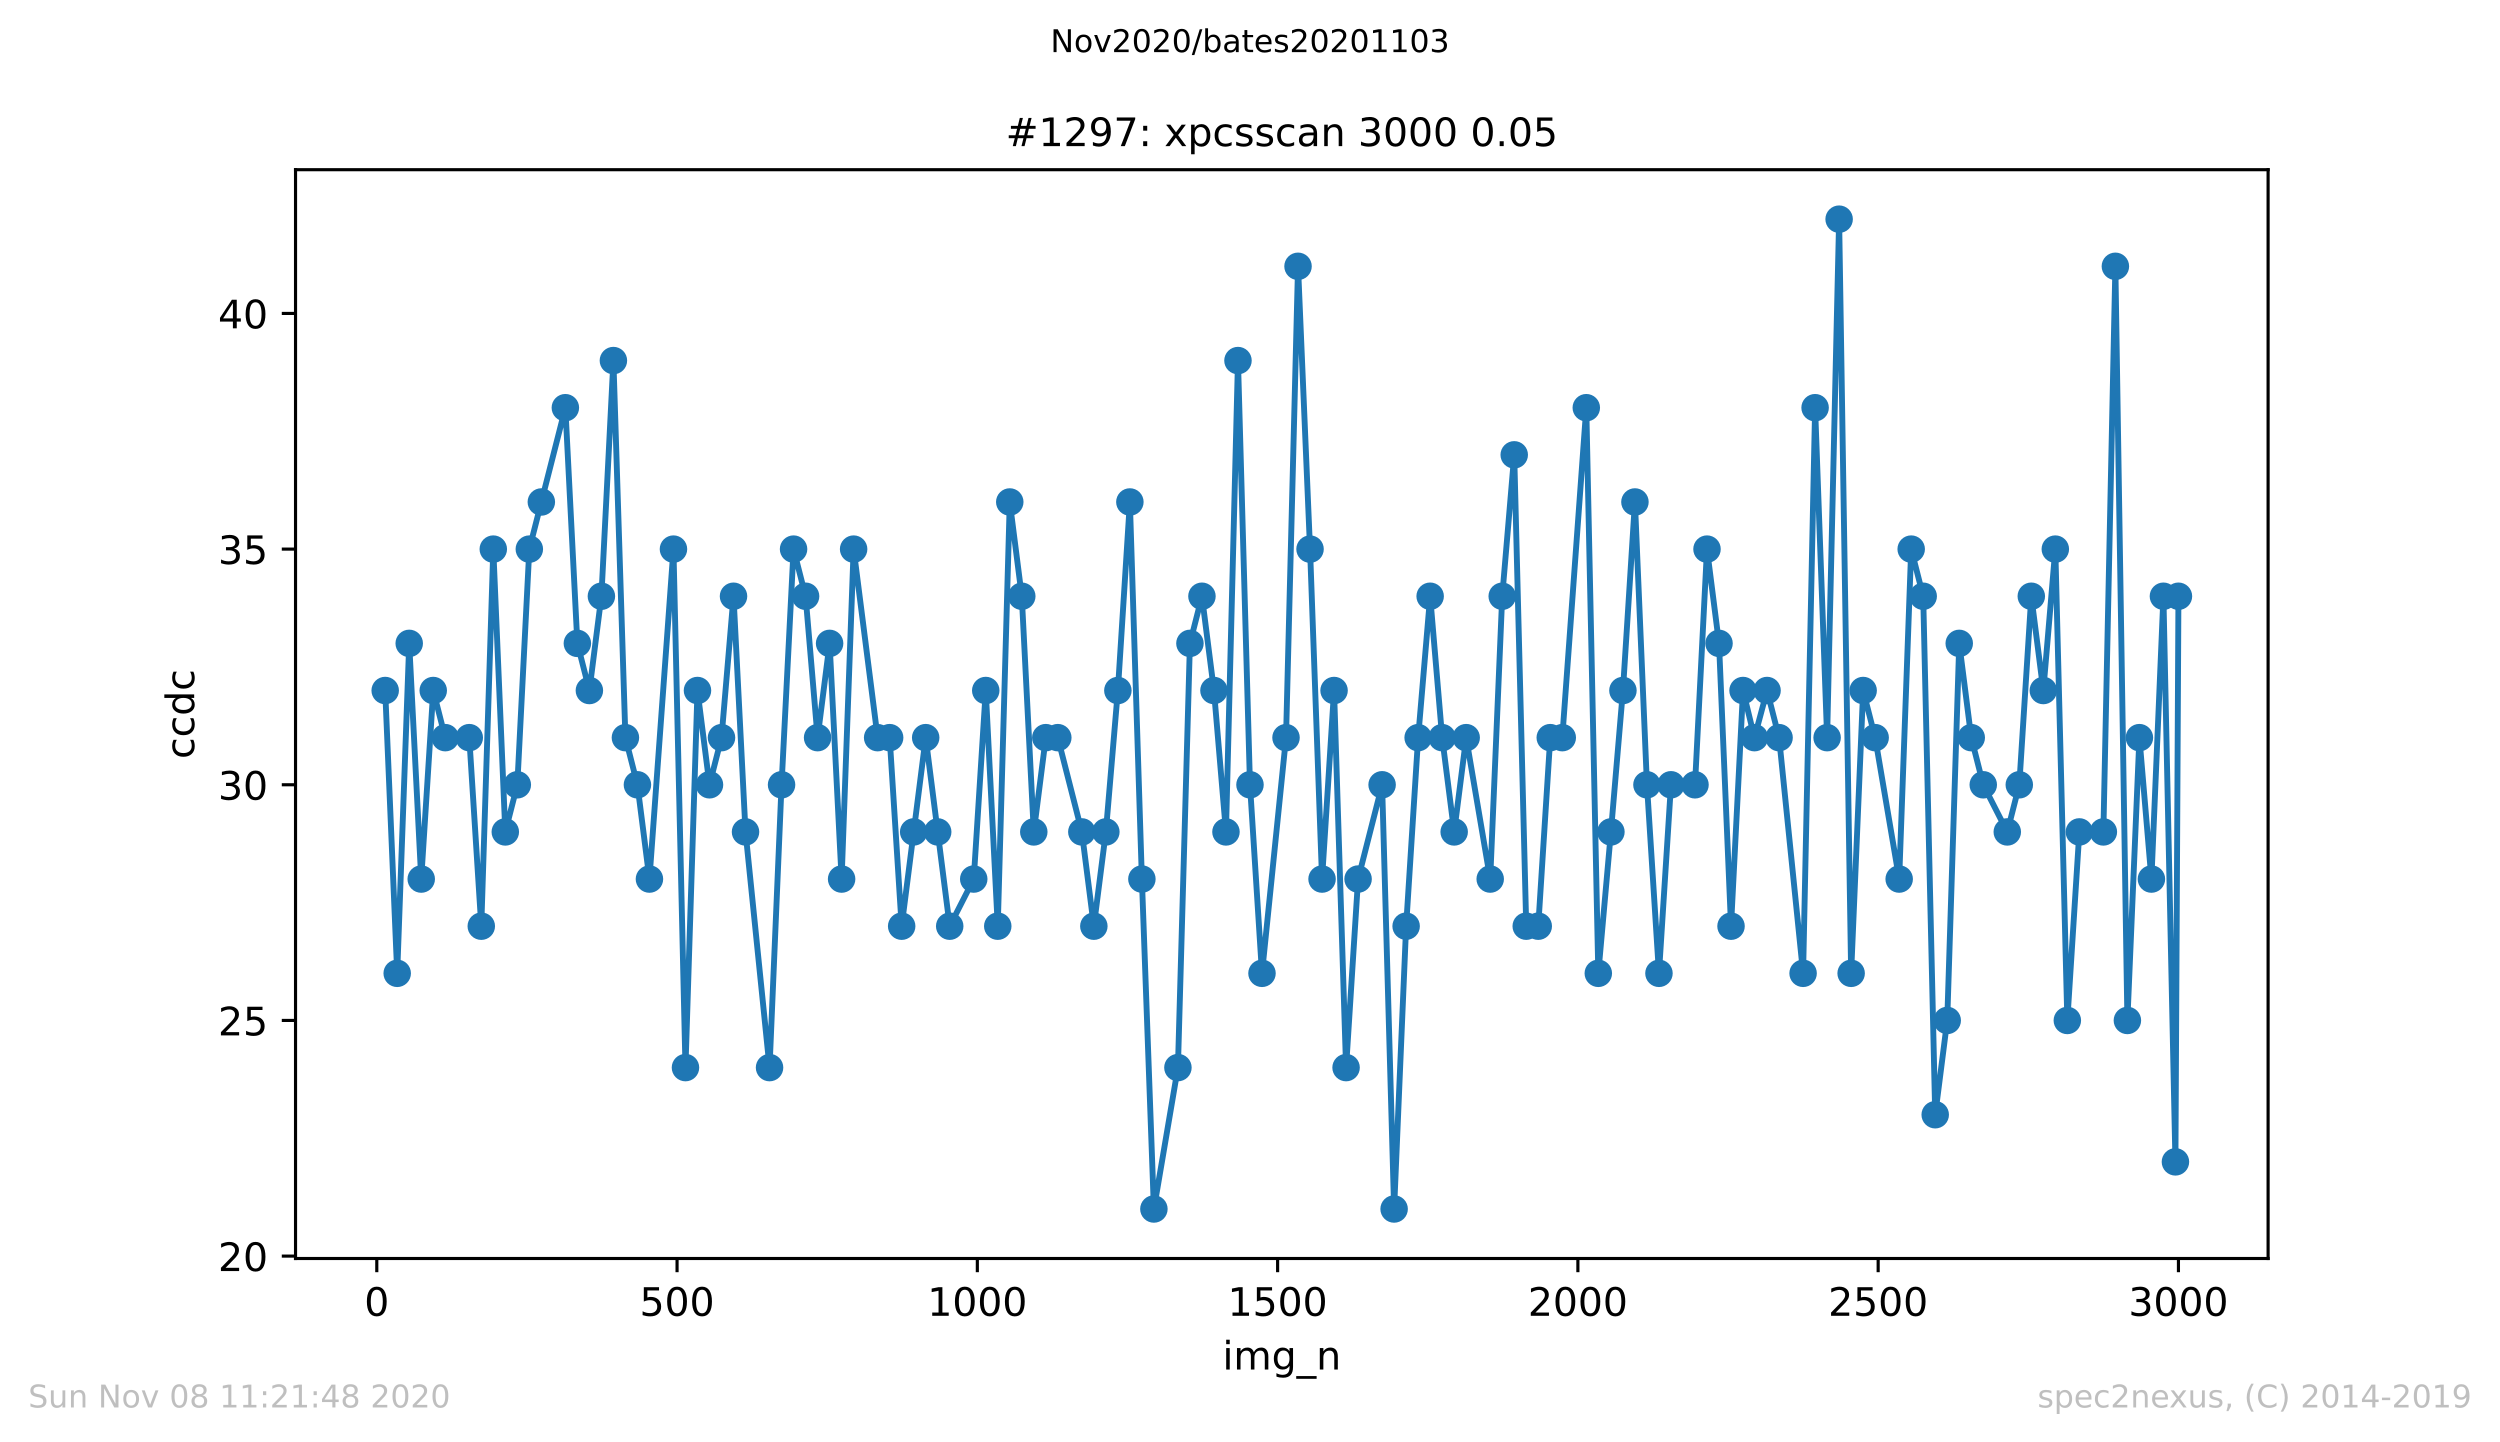 <?xml version="1.0" encoding="utf-8" standalone="no"?>
<!DOCTYPE svg PUBLIC "-//W3C//DTD SVG 1.1//EN"
  "http://www.w3.org/Graphics/SVG/1.1/DTD/svg11.dtd">
<!-- Created with matplotlib (https://matplotlib.org/) -->
<svg height="367.2pt" version="1.1" viewBox="0 0 636.48 367.2" width="636.48pt" xmlns="http://www.w3.org/2000/svg" xmlns:xlink="http://www.w3.org/1999/xlink">
 <defs>
  <style type="text/css">
*{stroke-linecap:butt;stroke-linejoin:round;}
  </style>
 </defs>
 <g id="figure_1">
  <g id="patch_1">
   <path d="M 0 367.2 
L 636.48 367.2 
L 636.48 0 
L 0 0 
z
" style="fill:#ffffff;"/>
  </g>
  <g id="axes_1">
   <g id="patch_2">
    <path d="M 75.24 320.4 
L 577.44 320.4 
L 577.44 43.2 
L 75.24 43.2 
z
" style="fill:#ffffff;"/>
   </g>
   <g id="matplotlib.axis_1">
    <g id="xtick_1">
     <g id="line2d_1">
      <defs>
       <path d="M 0 0 
L 0 3.5 
" id="m4cd0f18e63" style="stroke:#000000;stroke-width:0.8;"/>
      </defs>
      <g>
       <use style="stroke:#000000;stroke-width:0.8;" x="95.927" xlink:href="#m4cd0f18e63" y="320.4"/>
      </g>
     </g>
     <g id="text_1">
      <!-- 0 -->
      <defs>
       <path d="M 31.781 66.406 
Q 24.172 66.406 20.328 58.906 
Q 16.5 51.422 16.5 36.375 
Q 16.5 21.391 20.328 13.891 
Q 24.172 6.391 31.781 6.391 
Q 39.453 6.391 43.281 13.891 
Q 47.125 21.391 47.125 36.375 
Q 47.125 51.422 43.281 58.906 
Q 39.453 66.406 31.781 66.406 
z
M 31.781 74.219 
Q 44.047 74.219 50.516 64.516 
Q 56.984 54.828 56.984 36.375 
Q 56.984 17.969 50.516 8.266 
Q 44.047 -1.422 31.781 -1.422 
Q 19.531 -1.422 13.062 8.266 
Q 6.594 17.969 6.594 36.375 
Q 6.594 54.828 13.062 64.516 
Q 19.531 74.219 31.781 74.219 
z
" id="DejaVuSans-48"/>
      </defs>
      <g transform="translate(92.745 334.998)scale(0.1 -0.1)">
       <use xlink:href="#DejaVuSans-48"/>
      </g>
     </g>
    </g>
    <g id="xtick_2">
     <g id="line2d_2">
      <g>
       <use style="stroke:#000000;stroke-width:0.8;" x="172.374" xlink:href="#m4cd0f18e63" y="320.4"/>
      </g>
     </g>
     <g id="text_2">
      <!-- 500 -->
      <defs>
       <path d="M 10.797 72.906 
L 49.516 72.906 
L 49.516 64.594 
L 19.828 64.594 
L 19.828 46.734 
Q 21.969 47.469 24.109 47.828 
Q 26.266 48.188 28.422 48.188 
Q 40.625 48.188 47.75 41.5 
Q 54.891 34.812 54.891 23.391 
Q 54.891 11.625 47.562 5.094 
Q 40.234 -1.422 26.906 -1.422 
Q 22.312 -1.422 17.547 -0.641 
Q 12.797 0.141 7.719 1.703 
L 7.719 11.625 
Q 12.109 9.234 16.797 8.062 
Q 21.484 6.891 26.703 6.891 
Q 35.156 6.891 40.078 11.328 
Q 45.016 15.766 45.016 23.391 
Q 45.016 31 40.078 35.438 
Q 35.156 39.891 26.703 39.891 
Q 22.75 39.891 18.812 39.016 
Q 14.891 38.141 10.797 36.281 
z
" id="DejaVuSans-53"/>
      </defs>
      <g transform="translate(162.831 334.998)scale(0.1 -0.1)">
       <use xlink:href="#DejaVuSans-53"/>
       <use x="63.623" xlink:href="#DejaVuSans-48"/>
       <use x="127.246" xlink:href="#DejaVuSans-48"/>
      </g>
     </g>
    </g>
    <g id="xtick_3">
     <g id="line2d_3">
      <g>
       <use style="stroke:#000000;stroke-width:0.8;" x="248.822" xlink:href="#m4cd0f18e63" y="320.4"/>
      </g>
     </g>
     <g id="text_3">
      <!-- 1000 -->
      <defs>
       <path d="M 12.406 8.297 
L 28.516 8.297 
L 28.516 63.922 
L 10.984 60.406 
L 10.984 69.391 
L 28.422 72.906 
L 38.281 72.906 
L 38.281 8.297 
L 54.391 8.297 
L 54.391 0 
L 12.406 0 
z
" id="DejaVuSans-49"/>
      </defs>
      <g transform="translate(236.097 334.998)scale(0.1 -0.1)">
       <use xlink:href="#DejaVuSans-49"/>
       <use x="63.623" xlink:href="#DejaVuSans-48"/>
       <use x="127.246" xlink:href="#DejaVuSans-48"/>
       <use x="190.869" xlink:href="#DejaVuSans-48"/>
      </g>
     </g>
    </g>
    <g id="xtick_4">
     <g id="line2d_4">
      <g>
       <use style="stroke:#000000;stroke-width:0.8;" x="325.27" xlink:href="#m4cd0f18e63" y="320.4"/>
      </g>
     </g>
     <g id="text_4">
      <!-- 1500 -->
      <g transform="translate(312.545 334.998)scale(0.1 -0.1)">
       <use xlink:href="#DejaVuSans-49"/>
       <use x="63.623" xlink:href="#DejaVuSans-53"/>
       <use x="127.246" xlink:href="#DejaVuSans-48"/>
       <use x="190.869" xlink:href="#DejaVuSans-48"/>
      </g>
     </g>
    </g>
    <g id="xtick_5">
     <g id="line2d_5">
      <g>
       <use style="stroke:#000000;stroke-width:0.8;" x="401.717" xlink:href="#m4cd0f18e63" y="320.4"/>
      </g>
     </g>
     <g id="text_5">
      <!-- 2000 -->
      <defs>
       <path d="M 19.188 8.297 
L 53.609 8.297 
L 53.609 0 
L 7.328 0 
L 7.328 8.297 
Q 12.938 14.109 22.625 23.891 
Q 32.328 33.688 34.812 36.531 
Q 39.547 41.844 41.422 45.531 
Q 43.312 49.219 43.312 52.781 
Q 43.312 58.594 39.234 62.25 
Q 35.156 65.922 28.609 65.922 
Q 23.969 65.922 18.812 64.312 
Q 13.672 62.703 7.812 59.422 
L 7.812 69.391 
Q 13.766 71.781 18.938 73 
Q 24.125 74.219 28.422 74.219 
Q 39.75 74.219 46.484 68.547 
Q 53.219 62.891 53.219 53.422 
Q 53.219 48.922 51.531 44.891 
Q 49.859 40.875 45.406 35.406 
Q 44.188 33.984 37.641 27.219 
Q 31.109 20.453 19.188 8.297 
z
" id="DejaVuSans-50"/>
      </defs>
      <g transform="translate(388.992 334.998)scale(0.1 -0.1)">
       <use xlink:href="#DejaVuSans-50"/>
       <use x="63.623" xlink:href="#DejaVuSans-48"/>
       <use x="127.246" xlink:href="#DejaVuSans-48"/>
       <use x="190.869" xlink:href="#DejaVuSans-48"/>
      </g>
     </g>
    </g>
    <g id="xtick_6">
     <g id="line2d_6">
      <g>
       <use style="stroke:#000000;stroke-width:0.8;" x="478.165" xlink:href="#m4cd0f18e63" y="320.4"/>
      </g>
     </g>
     <g id="text_6">
      <!-- 2500 -->
      <g transform="translate(465.44 334.998)scale(0.1 -0.1)">
       <use xlink:href="#DejaVuSans-50"/>
       <use x="63.623" xlink:href="#DejaVuSans-53"/>
       <use x="127.246" xlink:href="#DejaVuSans-48"/>
       <use x="190.869" xlink:href="#DejaVuSans-48"/>
      </g>
     </g>
    </g>
    <g id="xtick_7">
     <g id="line2d_7">
      <g>
       <use style="stroke:#000000;stroke-width:0.8;" x="554.613" xlink:href="#m4cd0f18e63" y="320.4"/>
      </g>
     </g>
     <g id="text_7">
      <!-- 3000 -->
      <defs>
       <path d="M 40.578 39.312 
Q 47.656 37.797 51.625 33 
Q 55.609 28.219 55.609 21.188 
Q 55.609 10.406 48.188 4.484 
Q 40.766 -1.422 27.094 -1.422 
Q 22.516 -1.422 17.656 -0.516 
Q 12.797 0.391 7.625 2.203 
L 7.625 11.719 
Q 11.719 9.328 16.594 8.109 
Q 21.484 6.891 26.812 6.891 
Q 36.078 6.891 40.938 10.547 
Q 45.797 14.203 45.797 21.188 
Q 45.797 27.641 41.281 31.266 
Q 36.766 34.906 28.719 34.906 
L 20.219 34.906 
L 20.219 43.016 
L 29.109 43.016 
Q 36.375 43.016 40.234 45.922 
Q 44.094 48.828 44.094 54.297 
Q 44.094 59.906 40.109 62.906 
Q 36.141 65.922 28.719 65.922 
Q 24.656 65.922 20.016 65.031 
Q 15.375 64.156 9.812 62.312 
L 9.812 71.094 
Q 15.438 72.656 20.344 73.438 
Q 25.25 74.219 29.594 74.219 
Q 40.828 74.219 47.359 69.109 
Q 53.906 64.016 53.906 55.328 
Q 53.906 49.266 50.438 45.094 
Q 46.969 40.922 40.578 39.312 
z
" id="DejaVuSans-51"/>
      </defs>
      <g transform="translate(541.888 334.998)scale(0.1 -0.1)">
       <use xlink:href="#DejaVuSans-51"/>
       <use x="63.623" xlink:href="#DejaVuSans-48"/>
       <use x="127.246" xlink:href="#DejaVuSans-48"/>
       <use x="190.869" xlink:href="#DejaVuSans-48"/>
      </g>
     </g>
    </g>
    <g id="text_8">
     <!-- img_n -->
     <defs>
      <path d="M 9.422 54.688 
L 18.406 54.688 
L 18.406 0 
L 9.422 0 
z
M 9.422 75.984 
L 18.406 75.984 
L 18.406 64.594 
L 9.422 64.594 
z
" id="DejaVuSans-105"/>
      <path d="M 52 44.188 
Q 55.375 50.25 60.062 53.125 
Q 64.75 56 71.094 56 
Q 79.641 56 84.281 50.016 
Q 88.922 44.047 88.922 33.016 
L 88.922 0 
L 79.891 0 
L 79.891 32.719 
Q 79.891 40.578 77.094 44.375 
Q 74.312 48.188 68.609 48.188 
Q 61.625 48.188 57.562 43.547 
Q 53.516 38.922 53.516 30.906 
L 53.516 0 
L 44.484 0 
L 44.484 32.719 
Q 44.484 40.625 41.703 44.406 
Q 38.922 48.188 33.109 48.188 
Q 26.219 48.188 22.156 43.531 
Q 18.109 38.875 18.109 30.906 
L 18.109 0 
L 9.078 0 
L 9.078 54.688 
L 18.109 54.688 
L 18.109 46.188 
Q 21.188 51.219 25.484 53.609 
Q 29.781 56 35.688 56 
Q 41.656 56 45.828 52.969 
Q 50 49.953 52 44.188 
z
" id="DejaVuSans-109"/>
      <path d="M 45.406 27.984 
Q 45.406 37.75 41.375 43.109 
Q 37.359 48.484 30.078 48.484 
Q 22.859 48.484 18.828 43.109 
Q 14.797 37.75 14.797 27.984 
Q 14.797 18.266 18.828 12.891 
Q 22.859 7.516 30.078 7.516 
Q 37.359 7.516 41.375 12.891 
Q 45.406 18.266 45.406 27.984 
z
M 54.391 6.781 
Q 54.391 -7.172 48.188 -13.984 
Q 42 -20.797 29.203 -20.797 
Q 24.469 -20.797 20.266 -20.094 
Q 16.062 -19.391 12.109 -17.922 
L 12.109 -9.188 
Q 16.062 -11.328 19.922 -12.344 
Q 23.781 -13.375 27.781 -13.375 
Q 36.625 -13.375 41.016 -8.766 
Q 45.406 -4.156 45.406 5.172 
L 45.406 9.625 
Q 42.625 4.781 38.281 2.391 
Q 33.938 0 27.875 0 
Q 17.828 0 11.672 7.656 
Q 5.516 15.328 5.516 27.984 
Q 5.516 40.672 11.672 48.328 
Q 17.828 56 27.875 56 
Q 33.938 56 38.281 53.609 
Q 42.625 51.219 45.406 46.391 
L 45.406 54.688 
L 54.391 54.688 
z
" id="DejaVuSans-103"/>
      <path d="M 50.984 -16.609 
L 50.984 -23.578 
L -0.984 -23.578 
L -0.984 -16.609 
z
" id="DejaVuSans-95"/>
      <path d="M 54.891 33.016 
L 54.891 0 
L 45.906 0 
L 45.906 32.719 
Q 45.906 40.484 42.875 44.328 
Q 39.844 48.188 33.797 48.188 
Q 26.516 48.188 22.312 43.547 
Q 18.109 38.922 18.109 30.906 
L 18.109 0 
L 9.078 0 
L 9.078 54.688 
L 18.109 54.688 
L 18.109 46.188 
Q 21.344 51.125 25.703 53.562 
Q 30.078 56 35.797 56 
Q 45.219 56 50.047 50.172 
Q 54.891 44.344 54.891 33.016 
z
" id="DejaVuSans-110"/>
     </defs>
     <g transform="translate(311.238 348.677)scale(0.1 -0.1)">
      <use xlink:href="#DejaVuSans-105"/>
      <use x="27.783" xlink:href="#DejaVuSans-109"/>
      <use x="125.195" xlink:href="#DejaVuSans-103"/>
      <use x="188.672" xlink:href="#DejaVuSans-95"/>
      <use x="238.672" xlink:href="#DejaVuSans-110"/>
     </g>
    </g>
   </g>
   <g id="matplotlib.axis_2">
    <g id="ytick_1">
     <g id="line2d_8">
      <defs>
       <path d="M 0 0 
L -3.5 0 
" id="m45e9f90920" style="stroke:#000000;stroke-width:0.8;"/>
      </defs>
      <g>
       <use style="stroke:#000000;stroke-width:0.8;" x="75.24" xlink:href="#m45e9f90920" y="319.8"/>
      </g>
     </g>
     <g id="text_9">
      <!-- 20 -->
      <g transform="translate(55.515 323.599)scale(0.1 -0.1)">
       <use xlink:href="#DejaVuSans-50"/>
       <use x="63.623" xlink:href="#DejaVuSans-48"/>
      </g>
     </g>
    </g>
    <g id="ytick_2">
     <g id="line2d_9">
      <g>
       <use style="stroke:#000000;stroke-width:0.8;" x="75.24" xlink:href="#m45e9f90920" y="259.8"/>
      </g>
     </g>
     <g id="text_10">
      <!-- 25 -->
      <g transform="translate(55.515 263.599)scale(0.1 -0.1)">
       <use xlink:href="#DejaVuSans-50"/>
       <use x="63.623" xlink:href="#DejaVuSans-53"/>
      </g>
     </g>
    </g>
    <g id="ytick_3">
     <g id="line2d_10">
      <g>
       <use style="stroke:#000000;stroke-width:0.8;" x="75.24" xlink:href="#m45e9f90920" y="199.8"/>
      </g>
     </g>
     <g id="text_11">
      <!-- 30 -->
      <g transform="translate(55.515 203.599)scale(0.1 -0.1)">
       <use xlink:href="#DejaVuSans-51"/>
       <use x="63.623" xlink:href="#DejaVuSans-48"/>
      </g>
     </g>
    </g>
    <g id="ytick_4">
     <g id="line2d_11">
      <g>
       <use style="stroke:#000000;stroke-width:0.8;" x="75.24" xlink:href="#m45e9f90920" y="139.8"/>
      </g>
     </g>
     <g id="text_12">
      <!-- 35 -->
      <g transform="translate(55.515 143.599)scale(0.1 -0.1)">
       <use xlink:href="#DejaVuSans-51"/>
       <use x="63.623" xlink:href="#DejaVuSans-53"/>
      </g>
     </g>
    </g>
    <g id="ytick_5">
     <g id="line2d_12">
      <g>
       <use style="stroke:#000000;stroke-width:0.8;" x="75.24" xlink:href="#m45e9f90920" y="79.8"/>
      </g>
     </g>
     <g id="text_13">
      <!-- 40 -->
      <defs>
       <path d="M 37.797 64.312 
L 12.891 25.391 
L 37.797 25.391 
z
M 35.203 72.906 
L 47.609 72.906 
L 47.609 25.391 
L 58.016 25.391 
L 58.016 17.188 
L 47.609 17.188 
L 47.609 0 
L 37.797 0 
L 37.797 17.188 
L 4.891 17.188 
L 4.891 26.703 
z
" id="DejaVuSans-52"/>
      </defs>
      <g transform="translate(55.515 83.599)scale(0.1 -0.1)">
       <use xlink:href="#DejaVuSans-52"/>
       <use x="63.623" xlink:href="#DejaVuSans-48"/>
      </g>
     </g>
    </g>
    <g id="text_14">
     <!-- ccdc -->
     <defs>
      <path d="M 48.781 52.594 
L 48.781 44.188 
Q 44.969 46.297 41.141 47.344 
Q 37.312 48.391 33.406 48.391 
Q 24.656 48.391 19.812 42.844 
Q 14.984 37.312 14.984 27.297 
Q 14.984 17.281 19.812 11.734 
Q 24.656 6.203 33.406 6.203 
Q 37.312 6.203 41.141 7.25 
Q 44.969 8.297 48.781 10.406 
L 48.781 2.094 
Q 45.016 0.344 40.984 -0.531 
Q 36.969 -1.422 32.422 -1.422 
Q 20.062 -1.422 12.781 6.344 
Q 5.516 14.109 5.516 27.297 
Q 5.516 40.672 12.859 48.328 
Q 20.219 56 33.016 56 
Q 37.156 56 41.109 55.141 
Q 45.062 54.297 48.781 52.594 
z
" id="DejaVuSans-99"/>
      <path d="M 45.406 46.391 
L 45.406 75.984 
L 54.391 75.984 
L 54.391 0 
L 45.406 0 
L 45.406 8.203 
Q 42.578 3.328 38.25 0.953 
Q 33.938 -1.422 27.875 -1.422 
Q 17.969 -1.422 11.734 6.484 
Q 5.516 14.406 5.516 27.297 
Q 5.516 40.188 11.734 48.094 
Q 17.969 56 27.875 56 
Q 33.938 56 38.25 53.625 
Q 42.578 51.266 45.406 46.391 
z
M 14.797 27.297 
Q 14.797 17.391 18.875 11.75 
Q 22.953 6.109 30.078 6.109 
Q 37.203 6.109 41.297 11.75 
Q 45.406 17.391 45.406 27.297 
Q 45.406 37.203 41.297 42.844 
Q 37.203 48.484 30.078 48.484 
Q 22.953 48.484 18.875 42.844 
Q 14.797 37.203 14.797 27.297 
z
" id="DejaVuSans-100"/>
     </defs>
     <g transform="translate(49.435 193.222)rotate(-90)scale(0.1 -0.1)">
      <use xlink:href="#DejaVuSans-99"/>
      <use x="54.98" xlink:href="#DejaVuSans-99"/>
      <use x="109.961" xlink:href="#DejaVuSans-100"/>
      <use x="173.438" xlink:href="#DejaVuSans-99"/>
     </g>
    </g>
   </g>
   <g id="line2d_13">
    <path clip-path="url(#pba3ca903c5)" d="M 98.067 175.8 
L 101.125 247.8 
L 104.183 163.8 
L 107.241 223.8 
L 110.299 175.8 
L 113.357 187.8 
L 119.473 187.8 
L 122.531 235.8 
L 125.588 139.8 
L 128.646 211.8 
L 131.704 199.8 
L 134.762 139.8 
L 143.936 103.8 
L 146.994 163.8 
L 150.052 175.8 
L 153.11 151.8 
L 156.167 91.8 
L 159.225 187.8 
L 162.283 199.8 
L 165.341 223.8 
L 171.457 139.8 
L 174.515 271.8 
L 177.573 175.8 
L 180.631 199.8 
L 183.689 187.8 
L 186.747 151.8 
L 189.804 211.8 
L 195.92 271.8 
L 198.978 199.8 
L 202.036 139.8 
L 205.094 151.8 
L 208.152 187.8 
L 211.21 163.8 
L 214.268 223.8 
L 217.326 139.8 
L 223.441 187.8 
L 226.499 187.8 
L 229.557 235.8 
L 235.673 187.8 
L 241.789 235.8 
L 247.905 223.8 
L 250.963 175.8 
L 254.021 235.8 
L 257.078 127.8 
L 260.136 151.8 
L 263.194 211.8 
L 266.252 187.8 
L 269.31 187.8 
L 275.426 211.8 
L 278.484 235.8 
L 281.542 211.8 
L 284.6 175.8 
L 287.657 127.8 
L 290.715 223.8 
L 293.773 307.8 
L 299.889 271.8 
L 302.947 163.8 
L 306.005 151.8 
L 309.063 175.8 
L 312.121 211.8 
L 315.179 91.8 
L 318.237 199.8 
L 321.294 247.8 
L 327.41 187.8 
L 330.468 67.8 
L 333.526 139.8 
L 336.584 223.8 
L 339.642 175.8 
L 342.7 271.8 
L 345.758 223.8 
L 351.874 199.8 
L 354.931 307.8 
L 357.989 235.8 
L 361.047 187.8 
L 364.105 151.8 
L 367.163 187.8 
L 370.221 211.8 
L 373.279 187.8 
L 379.395 223.8 
L 382.453 151.8 
L 385.51 115.8 
L 388.568 235.8 
L 391.626 235.8 
L 394.684 187.8 
L 397.742 187.8 
L 403.858 103.8 
L 406.916 247.8 
L 410.127 211.8 
L 413.185 175.8 
L 416.242 127.8 
L 419.3 199.8 
L 422.358 247.8 
L 425.416 199.8 
L 431.532 199.8 
L 434.59 139.8 
L 437.648 163.8 
L 440.706 235.8 
L 443.764 175.8 
L 446.669 187.8 
L 449.879 175.8 
L 452.937 187.8 
L 459.053 247.8 
L 462.111 103.8 
L 465.169 187.8 
L 468.227 55.8 
L 471.285 247.8 
L 474.343 175.8 
L 477.401 187.8 
L 483.516 223.8 
L 486.574 139.8 
L 489.632 151.8 
L 492.69 283.8 
L 495.748 259.8 
L 498.806 163.8 
L 501.864 187.8 
L 504.922 199.8 
L 511.038 211.8 
L 514.095 199.8 
L 517.153 151.8 
L 520.211 175.8 
L 523.269 139.8 
L 526.327 259.8 
L 529.385 211.8 
L 535.501 211.8 
L 538.559 67.8 
L 541.617 259.8 
L 544.675 187.8 
L 547.732 223.8 
L 550.79 151.8 
L 553.848 295.8 
L 554.613 151.8 
L 554.613 151.8 
" style="fill:none;stroke:#1f77b4;stroke-linecap:square;stroke-width:1.5;"/>
    <defs>
     <path d="M 0 3 
C 0.796 3 1.559 2.684 2.121 2.121 
C 2.684 1.559 3 0.796 3 0 
C 3 -0.796 2.684 -1.559 2.121 -2.121 
C 1.559 -2.684 0.796 -3 0 -3 
C -0.796 -3 -1.559 -2.684 -2.121 -2.121 
C -2.684 -1.559 -3 -0.796 -3 0 
C -3 0.796 -2.684 1.559 -2.121 2.121 
C -1.559 2.684 -0.796 3 0 3 
z
" id="m2a370497b5" style="stroke:#1f77b4;"/>
    </defs>
    <g clip-path="url(#pba3ca903c5)">
     <use style="fill:#1f77b4;stroke:#1f77b4;" x="98.067" xlink:href="#m2a370497b5" y="175.8"/>
     <use style="fill:#1f77b4;stroke:#1f77b4;" x="101.125" xlink:href="#m2a370497b5" y="247.8"/>
     <use style="fill:#1f77b4;stroke:#1f77b4;" x="104.183" xlink:href="#m2a370497b5" y="163.8"/>
     <use style="fill:#1f77b4;stroke:#1f77b4;" x="107.241" xlink:href="#m2a370497b5" y="223.8"/>
     <use style="fill:#1f77b4;stroke:#1f77b4;" x="110.299" xlink:href="#m2a370497b5" y="175.8"/>
     <use style="fill:#1f77b4;stroke:#1f77b4;" x="113.357" xlink:href="#m2a370497b5" y="187.8"/>
     <use style="fill:#1f77b4;stroke:#1f77b4;" x="119.473" xlink:href="#m2a370497b5" y="187.8"/>
     <use style="fill:#1f77b4;stroke:#1f77b4;" x="122.531" xlink:href="#m2a370497b5" y="235.8"/>
     <use style="fill:#1f77b4;stroke:#1f77b4;" x="125.588" xlink:href="#m2a370497b5" y="139.8"/>
     <use style="fill:#1f77b4;stroke:#1f77b4;" x="128.646" xlink:href="#m2a370497b5" y="211.8"/>
     <use style="fill:#1f77b4;stroke:#1f77b4;" x="131.704" xlink:href="#m2a370497b5" y="199.8"/>
     <use style="fill:#1f77b4;stroke:#1f77b4;" x="134.762" xlink:href="#m2a370497b5" y="139.8"/>
     <use style="fill:#1f77b4;stroke:#1f77b4;" x="137.82" xlink:href="#m2a370497b5" y="127.8"/>
     <use style="fill:#1f77b4;stroke:#1f77b4;" x="143.936" xlink:href="#m2a370497b5" y="103.8"/>
     <use style="fill:#1f77b4;stroke:#1f77b4;" x="146.994" xlink:href="#m2a370497b5" y="163.8"/>
     <use style="fill:#1f77b4;stroke:#1f77b4;" x="150.052" xlink:href="#m2a370497b5" y="175.8"/>
     <use style="fill:#1f77b4;stroke:#1f77b4;" x="153.11" xlink:href="#m2a370497b5" y="151.8"/>
     <use style="fill:#1f77b4;stroke:#1f77b4;" x="156.167" xlink:href="#m2a370497b5" y="91.8"/>
     <use style="fill:#1f77b4;stroke:#1f77b4;" x="159.225" xlink:href="#m2a370497b5" y="187.8"/>
     <use style="fill:#1f77b4;stroke:#1f77b4;" x="162.283" xlink:href="#m2a370497b5" y="199.8"/>
     <use style="fill:#1f77b4;stroke:#1f77b4;" x="165.341" xlink:href="#m2a370497b5" y="223.8"/>
     <use style="fill:#1f77b4;stroke:#1f77b4;" x="171.457" xlink:href="#m2a370497b5" y="139.8"/>
     <use style="fill:#1f77b4;stroke:#1f77b4;" x="174.515" xlink:href="#m2a370497b5" y="271.8"/>
     <use style="fill:#1f77b4;stroke:#1f77b4;" x="177.573" xlink:href="#m2a370497b5" y="175.8"/>
     <use style="fill:#1f77b4;stroke:#1f77b4;" x="180.631" xlink:href="#m2a370497b5" y="199.8"/>
     <use style="fill:#1f77b4;stroke:#1f77b4;" x="183.689" xlink:href="#m2a370497b5" y="187.8"/>
     <use style="fill:#1f77b4;stroke:#1f77b4;" x="186.747" xlink:href="#m2a370497b5" y="151.8"/>
     <use style="fill:#1f77b4;stroke:#1f77b4;" x="189.804" xlink:href="#m2a370497b5" y="211.8"/>
     <use style="fill:#1f77b4;stroke:#1f77b4;" x="195.92" xlink:href="#m2a370497b5" y="271.8"/>
     <use style="fill:#1f77b4;stroke:#1f77b4;" x="198.978" xlink:href="#m2a370497b5" y="199.8"/>
     <use style="fill:#1f77b4;stroke:#1f77b4;" x="202.036" xlink:href="#m2a370497b5" y="139.8"/>
     <use style="fill:#1f77b4;stroke:#1f77b4;" x="205.094" xlink:href="#m2a370497b5" y="151.8"/>
     <use style="fill:#1f77b4;stroke:#1f77b4;" x="208.152" xlink:href="#m2a370497b5" y="187.8"/>
     <use style="fill:#1f77b4;stroke:#1f77b4;" x="211.21" xlink:href="#m2a370497b5" y="163.8"/>
     <use style="fill:#1f77b4;stroke:#1f77b4;" x="214.268" xlink:href="#m2a370497b5" y="223.8"/>
     <use style="fill:#1f77b4;stroke:#1f77b4;" x="217.326" xlink:href="#m2a370497b5" y="139.8"/>
     <use style="fill:#1f77b4;stroke:#1f77b4;" x="223.441" xlink:href="#m2a370497b5" y="187.8"/>
     <use style="fill:#1f77b4;stroke:#1f77b4;" x="226.499" xlink:href="#m2a370497b5" y="187.8"/>
     <use style="fill:#1f77b4;stroke:#1f77b4;" x="229.557" xlink:href="#m2a370497b5" y="235.8"/>
     <use style="fill:#1f77b4;stroke:#1f77b4;" x="232.615" xlink:href="#m2a370497b5" y="211.8"/>
     <use style="fill:#1f77b4;stroke:#1f77b4;" x="235.673" xlink:href="#m2a370497b5" y="187.8"/>
     <use style="fill:#1f77b4;stroke:#1f77b4;" x="238.731" xlink:href="#m2a370497b5" y="211.8"/>
     <use style="fill:#1f77b4;stroke:#1f77b4;" x="241.789" xlink:href="#m2a370497b5" y="235.8"/>
     <use style="fill:#1f77b4;stroke:#1f77b4;" x="247.905" xlink:href="#m2a370497b5" y="223.8"/>
     <use style="fill:#1f77b4;stroke:#1f77b4;" x="250.963" xlink:href="#m2a370497b5" y="175.8"/>
     <use style="fill:#1f77b4;stroke:#1f77b4;" x="254.021" xlink:href="#m2a370497b5" y="235.8"/>
     <use style="fill:#1f77b4;stroke:#1f77b4;" x="257.078" xlink:href="#m2a370497b5" y="127.8"/>
     <use style="fill:#1f77b4;stroke:#1f77b4;" x="260.136" xlink:href="#m2a370497b5" y="151.8"/>
     <use style="fill:#1f77b4;stroke:#1f77b4;" x="263.194" xlink:href="#m2a370497b5" y="211.8"/>
     <use style="fill:#1f77b4;stroke:#1f77b4;" x="266.252" xlink:href="#m2a370497b5" y="187.8"/>
     <use style="fill:#1f77b4;stroke:#1f77b4;" x="269.31" xlink:href="#m2a370497b5" y="187.8"/>
     <use style="fill:#1f77b4;stroke:#1f77b4;" x="275.426" xlink:href="#m2a370497b5" y="211.8"/>
     <use style="fill:#1f77b4;stroke:#1f77b4;" x="278.484" xlink:href="#m2a370497b5" y="235.8"/>
     <use style="fill:#1f77b4;stroke:#1f77b4;" x="281.542" xlink:href="#m2a370497b5" y="211.8"/>
     <use style="fill:#1f77b4;stroke:#1f77b4;" x="284.6" xlink:href="#m2a370497b5" y="175.8"/>
     <use style="fill:#1f77b4;stroke:#1f77b4;" x="287.657" xlink:href="#m2a370497b5" y="127.8"/>
     <use style="fill:#1f77b4;stroke:#1f77b4;" x="290.715" xlink:href="#m2a370497b5" y="223.8"/>
     <use style="fill:#1f77b4;stroke:#1f77b4;" x="293.773" xlink:href="#m2a370497b5" y="307.8"/>
     <use style="fill:#1f77b4;stroke:#1f77b4;" x="299.889" xlink:href="#m2a370497b5" y="271.8"/>
     <use style="fill:#1f77b4;stroke:#1f77b4;" x="302.947" xlink:href="#m2a370497b5" y="163.8"/>
     <use style="fill:#1f77b4;stroke:#1f77b4;" x="306.005" xlink:href="#m2a370497b5" y="151.8"/>
     <use style="fill:#1f77b4;stroke:#1f77b4;" x="309.063" xlink:href="#m2a370497b5" y="175.8"/>
     <use style="fill:#1f77b4;stroke:#1f77b4;" x="312.121" xlink:href="#m2a370497b5" y="211.8"/>
     <use style="fill:#1f77b4;stroke:#1f77b4;" x="315.179" xlink:href="#m2a370497b5" y="91.8"/>
     <use style="fill:#1f77b4;stroke:#1f77b4;" x="318.237" xlink:href="#m2a370497b5" y="199.8"/>
     <use style="fill:#1f77b4;stroke:#1f77b4;" x="321.294" xlink:href="#m2a370497b5" y="247.8"/>
     <use style="fill:#1f77b4;stroke:#1f77b4;" x="327.41" xlink:href="#m2a370497b5" y="187.8"/>
     <use style="fill:#1f77b4;stroke:#1f77b4;" x="330.468" xlink:href="#m2a370497b5" y="67.8"/>
     <use style="fill:#1f77b4;stroke:#1f77b4;" x="333.526" xlink:href="#m2a370497b5" y="139.8"/>
     <use style="fill:#1f77b4;stroke:#1f77b4;" x="336.584" xlink:href="#m2a370497b5" y="223.8"/>
     <use style="fill:#1f77b4;stroke:#1f77b4;" x="339.642" xlink:href="#m2a370497b5" y="175.8"/>
     <use style="fill:#1f77b4;stroke:#1f77b4;" x="342.7" xlink:href="#m2a370497b5" y="271.8"/>
     <use style="fill:#1f77b4;stroke:#1f77b4;" x="345.758" xlink:href="#m2a370497b5" y="223.8"/>
     <use style="fill:#1f77b4;stroke:#1f77b4;" x="351.874" xlink:href="#m2a370497b5" y="199.8"/>
     <use style="fill:#1f77b4;stroke:#1f77b4;" x="354.931" xlink:href="#m2a370497b5" y="307.8"/>
     <use style="fill:#1f77b4;stroke:#1f77b4;" x="357.989" xlink:href="#m2a370497b5" y="235.8"/>
     <use style="fill:#1f77b4;stroke:#1f77b4;" x="361.047" xlink:href="#m2a370497b5" y="187.8"/>
     <use style="fill:#1f77b4;stroke:#1f77b4;" x="364.105" xlink:href="#m2a370497b5" y="151.8"/>
     <use style="fill:#1f77b4;stroke:#1f77b4;" x="367.163" xlink:href="#m2a370497b5" y="187.8"/>
     <use style="fill:#1f77b4;stroke:#1f77b4;" x="370.221" xlink:href="#m2a370497b5" y="211.8"/>
     <use style="fill:#1f77b4;stroke:#1f77b4;" x="373.279" xlink:href="#m2a370497b5" y="187.8"/>
     <use style="fill:#1f77b4;stroke:#1f77b4;" x="379.395" xlink:href="#m2a370497b5" y="223.8"/>
     <use style="fill:#1f77b4;stroke:#1f77b4;" x="382.453" xlink:href="#m2a370497b5" y="151.8"/>
     <use style="fill:#1f77b4;stroke:#1f77b4;" x="385.51" xlink:href="#m2a370497b5" y="115.8"/>
     <use style="fill:#1f77b4;stroke:#1f77b4;" x="388.568" xlink:href="#m2a370497b5" y="235.8"/>
     <use style="fill:#1f77b4;stroke:#1f77b4;" x="391.626" xlink:href="#m2a370497b5" y="235.8"/>
     <use style="fill:#1f77b4;stroke:#1f77b4;" x="394.684" xlink:href="#m2a370497b5" y="187.8"/>
     <use style="fill:#1f77b4;stroke:#1f77b4;" x="397.742" xlink:href="#m2a370497b5" y="187.8"/>
     <use style="fill:#1f77b4;stroke:#1f77b4;" x="403.858" xlink:href="#m2a370497b5" y="103.8"/>
     <use style="fill:#1f77b4;stroke:#1f77b4;" x="406.916" xlink:href="#m2a370497b5" y="247.8"/>
     <use style="fill:#1f77b4;stroke:#1f77b4;" x="410.127" xlink:href="#m2a370497b5" y="211.8"/>
     <use style="fill:#1f77b4;stroke:#1f77b4;" x="413.185" xlink:href="#m2a370497b5" y="175.8"/>
     <use style="fill:#1f77b4;stroke:#1f77b4;" x="416.242" xlink:href="#m2a370497b5" y="127.8"/>
     <use style="fill:#1f77b4;stroke:#1f77b4;" x="419.3" xlink:href="#m2a370497b5" y="199.8"/>
     <use style="fill:#1f77b4;stroke:#1f77b4;" x="422.358" xlink:href="#m2a370497b5" y="247.8"/>
     <use style="fill:#1f77b4;stroke:#1f77b4;" x="425.416" xlink:href="#m2a370497b5" y="199.8"/>
     <use style="fill:#1f77b4;stroke:#1f77b4;" x="431.532" xlink:href="#m2a370497b5" y="199.8"/>
     <use style="fill:#1f77b4;stroke:#1f77b4;" x="434.59" xlink:href="#m2a370497b5" y="139.8"/>
     <use style="fill:#1f77b4;stroke:#1f77b4;" x="437.648" xlink:href="#m2a370497b5" y="163.8"/>
     <use style="fill:#1f77b4;stroke:#1f77b4;" x="440.706" xlink:href="#m2a370497b5" y="235.8"/>
     <use style="fill:#1f77b4;stroke:#1f77b4;" x="443.764" xlink:href="#m2a370497b5" y="175.8"/>
     <use style="fill:#1f77b4;stroke:#1f77b4;" x="446.669" xlink:href="#m2a370497b5" y="187.8"/>
     <use style="fill:#1f77b4;stroke:#1f77b4;" x="449.879" xlink:href="#m2a370497b5" y="175.8"/>
     <use style="fill:#1f77b4;stroke:#1f77b4;" x="452.937" xlink:href="#m2a370497b5" y="187.8"/>
     <use style="fill:#1f77b4;stroke:#1f77b4;" x="459.053" xlink:href="#m2a370497b5" y="247.8"/>
     <use style="fill:#1f77b4;stroke:#1f77b4;" x="462.111" xlink:href="#m2a370497b5" y="103.8"/>
     <use style="fill:#1f77b4;stroke:#1f77b4;" x="465.169" xlink:href="#m2a370497b5" y="187.8"/>
     <use style="fill:#1f77b4;stroke:#1f77b4;" x="468.227" xlink:href="#m2a370497b5" y="55.8"/>
     <use style="fill:#1f77b4;stroke:#1f77b4;" x="471.285" xlink:href="#m2a370497b5" y="247.8"/>
     <use style="fill:#1f77b4;stroke:#1f77b4;" x="474.343" xlink:href="#m2a370497b5" y="175.8"/>
     <use style="fill:#1f77b4;stroke:#1f77b4;" x="477.401" xlink:href="#m2a370497b5" y="187.8"/>
     <use style="fill:#1f77b4;stroke:#1f77b4;" x="483.516" xlink:href="#m2a370497b5" y="223.8"/>
     <use style="fill:#1f77b4;stroke:#1f77b4;" x="486.574" xlink:href="#m2a370497b5" y="139.8"/>
     <use style="fill:#1f77b4;stroke:#1f77b4;" x="489.632" xlink:href="#m2a370497b5" y="151.8"/>
     <use style="fill:#1f77b4;stroke:#1f77b4;" x="492.69" xlink:href="#m2a370497b5" y="283.8"/>
     <use style="fill:#1f77b4;stroke:#1f77b4;" x="495.748" xlink:href="#m2a370497b5" y="259.8"/>
     <use style="fill:#1f77b4;stroke:#1f77b4;" x="498.806" xlink:href="#m2a370497b5" y="163.8"/>
     <use style="fill:#1f77b4;stroke:#1f77b4;" x="501.864" xlink:href="#m2a370497b5" y="187.8"/>
     <use style="fill:#1f77b4;stroke:#1f77b4;" x="504.922" xlink:href="#m2a370497b5" y="199.8"/>
     <use style="fill:#1f77b4;stroke:#1f77b4;" x="511.038" xlink:href="#m2a370497b5" y="211.8"/>
     <use style="fill:#1f77b4;stroke:#1f77b4;" x="514.095" xlink:href="#m2a370497b5" y="199.8"/>
     <use style="fill:#1f77b4;stroke:#1f77b4;" x="517.153" xlink:href="#m2a370497b5" y="151.8"/>
     <use style="fill:#1f77b4;stroke:#1f77b4;" x="520.211" xlink:href="#m2a370497b5" y="175.8"/>
     <use style="fill:#1f77b4;stroke:#1f77b4;" x="523.269" xlink:href="#m2a370497b5" y="139.8"/>
     <use style="fill:#1f77b4;stroke:#1f77b4;" x="526.327" xlink:href="#m2a370497b5" y="259.8"/>
     <use style="fill:#1f77b4;stroke:#1f77b4;" x="529.385" xlink:href="#m2a370497b5" y="211.8"/>
     <use style="fill:#1f77b4;stroke:#1f77b4;" x="535.501" xlink:href="#m2a370497b5" y="211.8"/>
     <use style="fill:#1f77b4;stroke:#1f77b4;" x="538.559" xlink:href="#m2a370497b5" y="67.8"/>
     <use style="fill:#1f77b4;stroke:#1f77b4;" x="541.617" xlink:href="#m2a370497b5" y="259.8"/>
     <use style="fill:#1f77b4;stroke:#1f77b4;" x="544.675" xlink:href="#m2a370497b5" y="187.8"/>
     <use style="fill:#1f77b4;stroke:#1f77b4;" x="547.732" xlink:href="#m2a370497b5" y="223.8"/>
     <use style="fill:#1f77b4;stroke:#1f77b4;" x="550.79" xlink:href="#m2a370497b5" y="151.8"/>
     <use style="fill:#1f77b4;stroke:#1f77b4;" x="553.848" xlink:href="#m2a370497b5" y="295.8"/>
     <use style="fill:#1f77b4;stroke:#1f77b4;" x="554.613" xlink:href="#m2a370497b5" y="151.8"/>
    </g>
   </g>
   <g id="patch_3">
    <path d="M 75.24 320.4 
L 75.24 43.2 
" style="fill:none;stroke:#000000;stroke-linecap:square;stroke-linejoin:miter;stroke-width:0.8;"/>
   </g>
   <g id="patch_4">
    <path d="M 577.44 320.4 
L 577.44 43.2 
" style="fill:none;stroke:#000000;stroke-linecap:square;stroke-linejoin:miter;stroke-width:0.8;"/>
   </g>
   <g id="patch_5">
    <path d="M 75.24 320.4 
L 577.44 320.4 
" style="fill:none;stroke:#000000;stroke-linecap:square;stroke-linejoin:miter;stroke-width:0.8;"/>
   </g>
   <g id="patch_6">
    <path d="M 75.24 43.2 
L 577.44 43.2 
" style="fill:none;stroke:#000000;stroke-linecap:square;stroke-linejoin:miter;stroke-width:0.8;"/>
   </g>
   <g id="text_15">
    <!-- #1297: xpcsscan 3000 0.05 -->
    <defs>
     <path d="M 51.125 44 
L 36.922 44 
L 32.812 27.688 
L 47.125 27.688 
z
M 43.797 71.781 
L 38.719 51.516 
L 52.984 51.516 
L 58.109 71.781 
L 65.922 71.781 
L 60.891 51.516 
L 76.125 51.516 
L 76.125 44 
L 58.984 44 
L 54.984 27.688 
L 70.516 27.688 
L 70.516 20.219 
L 53.078 20.219 
L 48 0 
L 40.188 0 
L 45.219 20.219 
L 30.906 20.219 
L 25.875 0 
L 18.016 0 
L 23.094 20.219 
L 7.719 20.219 
L 7.719 27.688 
L 24.906 27.688 
L 29 44 
L 13.281 44 
L 13.281 51.516 
L 30.906 51.516 
L 35.891 71.781 
z
" id="DejaVuSans-35"/>
     <path d="M 10.984 1.516 
L 10.984 10.5 
Q 14.703 8.734 18.5 7.812 
Q 22.312 6.891 25.984 6.891 
Q 35.75 6.891 40.891 13.453 
Q 46.047 20.016 46.781 33.406 
Q 43.953 29.203 39.594 26.953 
Q 35.25 24.703 29.984 24.703 
Q 19.047 24.703 12.672 31.312 
Q 6.297 37.938 6.297 49.422 
Q 6.297 60.641 12.938 67.422 
Q 19.578 74.219 30.609 74.219 
Q 43.266 74.219 49.922 64.516 
Q 56.594 54.828 56.594 36.375 
Q 56.594 19.141 48.406 8.859 
Q 40.234 -1.422 26.422 -1.422 
Q 22.703 -1.422 18.891 -0.688 
Q 15.094 0.047 10.984 1.516 
z
M 30.609 32.422 
Q 37.25 32.422 41.125 36.953 
Q 45.016 41.5 45.016 49.422 
Q 45.016 57.281 41.125 61.844 
Q 37.25 66.406 30.609 66.406 
Q 23.969 66.406 20.094 61.844 
Q 16.219 57.281 16.219 49.422 
Q 16.219 41.5 20.094 36.953 
Q 23.969 32.422 30.609 32.422 
z
" id="DejaVuSans-57"/>
     <path d="M 8.203 72.906 
L 55.078 72.906 
L 55.078 68.703 
L 28.609 0 
L 18.312 0 
L 43.219 64.594 
L 8.203 64.594 
z
" id="DejaVuSans-55"/>
     <path d="M 11.719 12.406 
L 22.016 12.406 
L 22.016 0 
L 11.719 0 
z
M 11.719 51.703 
L 22.016 51.703 
L 22.016 39.312 
L 11.719 39.312 
z
" id="DejaVuSans-58"/>
     <path id="DejaVuSans-32"/>
     <path d="M 54.891 54.688 
L 35.109 28.078 
L 55.906 0 
L 45.312 0 
L 29.391 21.484 
L 13.484 0 
L 2.875 0 
L 24.125 28.609 
L 4.688 54.688 
L 15.281 54.688 
L 29.781 35.203 
L 44.281 54.688 
z
" id="DejaVuSans-120"/>
     <path d="M 18.109 8.203 
L 18.109 -20.797 
L 9.078 -20.797 
L 9.078 54.688 
L 18.109 54.688 
L 18.109 46.391 
Q 20.953 51.266 25.266 53.625 
Q 29.594 56 35.594 56 
Q 45.562 56 51.781 48.094 
Q 58.016 40.188 58.016 27.297 
Q 58.016 14.406 51.781 6.484 
Q 45.562 -1.422 35.594 -1.422 
Q 29.594 -1.422 25.266 0.953 
Q 20.953 3.328 18.109 8.203 
z
M 48.688 27.297 
Q 48.688 37.203 44.609 42.844 
Q 40.531 48.484 33.406 48.484 
Q 26.266 48.484 22.188 42.844 
Q 18.109 37.203 18.109 27.297 
Q 18.109 17.391 22.188 11.75 
Q 26.266 6.109 33.406 6.109 
Q 40.531 6.109 44.609 11.75 
Q 48.688 17.391 48.688 27.297 
z
" id="DejaVuSans-112"/>
     <path d="M 44.281 53.078 
L 44.281 44.578 
Q 40.484 46.531 36.375 47.5 
Q 32.281 48.484 27.875 48.484 
Q 21.188 48.484 17.844 46.438 
Q 14.5 44.391 14.5 40.281 
Q 14.5 37.156 16.891 35.375 
Q 19.281 33.594 26.516 31.984 
L 29.594 31.297 
Q 39.156 29.25 43.188 25.516 
Q 47.219 21.781 47.219 15.094 
Q 47.219 7.469 41.188 3.016 
Q 35.156 -1.422 24.609 -1.422 
Q 20.219 -1.422 15.453 -0.562 
Q 10.688 0.297 5.422 2 
L 5.422 11.281 
Q 10.406 8.688 15.234 7.391 
Q 20.062 6.109 24.812 6.109 
Q 31.156 6.109 34.562 8.281 
Q 37.984 10.453 37.984 14.406 
Q 37.984 18.062 35.516 20.016 
Q 33.062 21.969 24.703 23.781 
L 21.578 24.516 
Q 13.234 26.266 9.516 29.906 
Q 5.812 33.547 5.812 39.891 
Q 5.812 47.609 11.281 51.797 
Q 16.75 56 26.812 56 
Q 31.781 56 36.172 55.266 
Q 40.578 54.547 44.281 53.078 
z
" id="DejaVuSans-115"/>
     <path d="M 34.281 27.484 
Q 23.391 27.484 19.188 25 
Q 14.984 22.516 14.984 16.5 
Q 14.984 11.719 18.141 8.906 
Q 21.297 6.109 26.703 6.109 
Q 34.188 6.109 38.703 11.406 
Q 43.219 16.703 43.219 25.484 
L 43.219 27.484 
z
M 52.203 31.203 
L 52.203 0 
L 43.219 0 
L 43.219 8.297 
Q 40.141 3.328 35.547 0.953 
Q 30.953 -1.422 24.312 -1.422 
Q 15.922 -1.422 10.953 3.297 
Q 6 8.016 6 15.922 
Q 6 25.141 12.172 29.828 
Q 18.359 34.516 30.609 34.516 
L 43.219 34.516 
L 43.219 35.406 
Q 43.219 41.609 39.141 45 
Q 35.062 48.391 27.688 48.391 
Q 23 48.391 18.547 47.266 
Q 14.109 46.141 10.016 43.891 
L 10.016 52.203 
Q 14.938 54.109 19.578 55.047 
Q 24.219 56 28.609 56 
Q 40.484 56 46.344 49.844 
Q 52.203 43.703 52.203 31.203 
z
" id="DejaVuSans-97"/>
     <path d="M 10.688 12.406 
L 21 12.406 
L 21 0 
L 10.688 0 
z
" id="DejaVuSans-46"/>
    </defs>
    <g transform="translate(256.042 37.2)scale(0.1 -0.1)">
     <use xlink:href="#DejaVuSans-35"/>
     <use x="83.789" xlink:href="#DejaVuSans-49"/>
     <use x="147.412" xlink:href="#DejaVuSans-50"/>
     <use x="211.035" xlink:href="#DejaVuSans-57"/>
     <use x="274.658" xlink:href="#DejaVuSans-55"/>
     <use x="338.281" xlink:href="#DejaVuSans-58"/>
     <use x="371.973" xlink:href="#DejaVuSans-32"/>
     <use x="403.76" xlink:href="#DejaVuSans-120"/>
     <use x="462.939" xlink:href="#DejaVuSans-112"/>
     <use x="526.416" xlink:href="#DejaVuSans-99"/>
     <use x="581.396" xlink:href="#DejaVuSans-115"/>
     <use x="633.496" xlink:href="#DejaVuSans-115"/>
     <use x="685.596" xlink:href="#DejaVuSans-99"/>
     <use x="740.576" xlink:href="#DejaVuSans-97"/>
     <use x="801.855" xlink:href="#DejaVuSans-110"/>
     <use x="865.234" xlink:href="#DejaVuSans-32"/>
     <use x="897.021" xlink:href="#DejaVuSans-51"/>
     <use x="960.645" xlink:href="#DejaVuSans-48"/>
     <use x="1024.268" xlink:href="#DejaVuSans-48"/>
     <use x="1087.891" xlink:href="#DejaVuSans-48"/>
     <use x="1151.514" xlink:href="#DejaVuSans-32"/>
     <use x="1183.301" xlink:href="#DejaVuSans-48"/>
     <use x="1246.924" xlink:href="#DejaVuSans-46"/>
     <use x="1278.711" xlink:href="#DejaVuSans-48"/>
     <use x="1342.334" xlink:href="#DejaVuSans-53"/>
    </g>
   </g>
  </g>
  <g id="text_16">
   <!-- Nov2020/bates20201103 -->
   <defs>
    <path d="M 9.812 72.906 
L 23.094 72.906 
L 55.422 11.922 
L 55.422 72.906 
L 64.984 72.906 
L 64.984 0 
L 51.703 0 
L 19.391 60.984 
L 19.391 0 
L 9.812 0 
z
" id="DejaVuSans-78"/>
    <path d="M 30.609 48.391 
Q 23.391 48.391 19.188 42.75 
Q 14.984 37.109 14.984 27.297 
Q 14.984 17.484 19.156 11.844 
Q 23.344 6.203 30.609 6.203 
Q 37.797 6.203 41.984 11.859 
Q 46.188 17.531 46.188 27.297 
Q 46.188 37.016 41.984 42.703 
Q 37.797 48.391 30.609 48.391 
z
M 30.609 56 
Q 42.328 56 49.016 48.375 
Q 55.719 40.766 55.719 27.297 
Q 55.719 13.875 49.016 6.219 
Q 42.328 -1.422 30.609 -1.422 
Q 18.844 -1.422 12.172 6.219 
Q 5.516 13.875 5.516 27.297 
Q 5.516 40.766 12.172 48.375 
Q 18.844 56 30.609 56 
z
" id="DejaVuSans-111"/>
    <path d="M 2.984 54.688 
L 12.5 54.688 
L 29.594 8.797 
L 46.688 54.688 
L 56.203 54.688 
L 35.688 0 
L 23.484 0 
z
" id="DejaVuSans-118"/>
    <path d="M 25.391 72.906 
L 33.688 72.906 
L 8.297 -9.281 
L 0 -9.281 
z
" id="DejaVuSans-47"/>
    <path d="M 48.688 27.297 
Q 48.688 37.203 44.609 42.844 
Q 40.531 48.484 33.406 48.484 
Q 26.266 48.484 22.188 42.844 
Q 18.109 37.203 18.109 27.297 
Q 18.109 17.391 22.188 11.75 
Q 26.266 6.109 33.406 6.109 
Q 40.531 6.109 44.609 11.75 
Q 48.688 17.391 48.688 27.297 
z
M 18.109 46.391 
Q 20.953 51.266 25.266 53.625 
Q 29.594 56 35.594 56 
Q 45.562 56 51.781 48.094 
Q 58.016 40.188 58.016 27.297 
Q 58.016 14.406 51.781 6.484 
Q 45.562 -1.422 35.594 -1.422 
Q 29.594 -1.422 25.266 0.953 
Q 20.953 3.328 18.109 8.203 
L 18.109 0 
L 9.078 0 
L 9.078 75.984 
L 18.109 75.984 
z
" id="DejaVuSans-98"/>
    <path d="M 18.312 70.219 
L 18.312 54.688 
L 36.812 54.688 
L 36.812 47.703 
L 18.312 47.703 
L 18.312 18.016 
Q 18.312 11.328 20.141 9.422 
Q 21.969 7.516 27.594 7.516 
L 36.812 7.516 
L 36.812 0 
L 27.594 0 
Q 17.188 0 13.234 3.875 
Q 9.281 7.766 9.281 18.016 
L 9.281 47.703 
L 2.688 47.703 
L 2.688 54.688 
L 9.281 54.688 
L 9.281 70.219 
z
" id="DejaVuSans-116"/>
    <path d="M 56.203 29.594 
L 56.203 25.203 
L 14.891 25.203 
Q 15.484 15.922 20.484 11.062 
Q 25.484 6.203 34.422 6.203 
Q 39.594 6.203 44.453 7.469 
Q 49.312 8.734 54.109 11.281 
L 54.109 2.781 
Q 49.266 0.734 44.188 -0.344 
Q 39.109 -1.422 33.891 -1.422 
Q 20.797 -1.422 13.156 6.188 
Q 5.516 13.812 5.516 26.812 
Q 5.516 40.234 12.766 48.109 
Q 20.016 56 32.328 56 
Q 43.359 56 49.781 48.891 
Q 56.203 41.797 56.203 29.594 
z
M 47.219 32.234 
Q 47.125 39.594 43.094 43.984 
Q 39.062 48.391 32.422 48.391 
Q 24.906 48.391 20.391 44.141 
Q 15.875 39.891 15.188 32.172 
z
" id="DejaVuSans-101"/>
   </defs>
   <g transform="translate(267.441 13.279)scale(0.08 -0.08)">
    <use xlink:href="#DejaVuSans-78"/>
    <use x="74.805" xlink:href="#DejaVuSans-111"/>
    <use x="135.986" xlink:href="#DejaVuSans-118"/>
    <use x="195.166" xlink:href="#DejaVuSans-50"/>
    <use x="258.789" xlink:href="#DejaVuSans-48"/>
    <use x="322.412" xlink:href="#DejaVuSans-50"/>
    <use x="386.035" xlink:href="#DejaVuSans-48"/>
    <use x="449.658" xlink:href="#DejaVuSans-47"/>
    <use x="483.35" xlink:href="#DejaVuSans-98"/>
    <use x="546.826" xlink:href="#DejaVuSans-97"/>
    <use x="608.105" xlink:href="#DejaVuSans-116"/>
    <use x="647.314" xlink:href="#DejaVuSans-101"/>
    <use x="708.838" xlink:href="#DejaVuSans-115"/>
    <use x="760.938" xlink:href="#DejaVuSans-50"/>
    <use x="824.561" xlink:href="#DejaVuSans-48"/>
    <use x="888.184" xlink:href="#DejaVuSans-50"/>
    <use x="951.807" xlink:href="#DejaVuSans-48"/>
    <use x="1015.43" xlink:href="#DejaVuSans-49"/>
    <use x="1079.053" xlink:href="#DejaVuSans-49"/>
    <use x="1142.676" xlink:href="#DejaVuSans-48"/>
    <use x="1206.299" xlink:href="#DejaVuSans-51"/>
   </g>
  </g>
  <g id="text_17">
   <!-- Sun Nov 08 11:21:48 2020 -->
   <defs>
    <path d="M 53.516 70.516 
L 53.516 60.891 
Q 47.906 63.578 42.922 64.891 
Q 37.938 66.219 33.297 66.219 
Q 25.25 66.219 20.875 63.094 
Q 16.5 59.969 16.5 54.203 
Q 16.5 49.359 19.406 46.891 
Q 22.312 44.438 30.422 42.922 
L 36.375 41.703 
Q 47.406 39.594 52.656 34.297 
Q 57.906 29 57.906 20.125 
Q 57.906 9.516 50.797 4.047 
Q 43.703 -1.422 29.984 -1.422 
Q 24.812 -1.422 18.969 -0.25 
Q 13.141 0.922 6.891 3.219 
L 6.891 13.375 
Q 12.891 10.016 18.656 8.297 
Q 24.422 6.594 29.984 6.594 
Q 38.422 6.594 43.016 9.906 
Q 47.609 13.234 47.609 19.391 
Q 47.609 24.75 44.312 27.781 
Q 41.016 30.812 33.5 32.328 
L 27.484 33.5 
Q 16.453 35.688 11.516 40.375 
Q 6.594 45.062 6.594 53.422 
Q 6.594 63.094 13.406 68.656 
Q 20.219 74.219 32.172 74.219 
Q 37.312 74.219 42.625 73.281 
Q 47.953 72.359 53.516 70.516 
z
" id="DejaVuSans-83"/>
    <path d="M 8.5 21.578 
L 8.5 54.688 
L 17.484 54.688 
L 17.484 21.922 
Q 17.484 14.156 20.5 10.266 
Q 23.531 6.391 29.594 6.391 
Q 36.859 6.391 41.078 11.031 
Q 45.312 15.672 45.312 23.688 
L 45.312 54.688 
L 54.297 54.688 
L 54.297 0 
L 45.312 0 
L 45.312 8.406 
Q 42.047 3.422 37.719 1 
Q 33.406 -1.422 27.688 -1.422 
Q 18.266 -1.422 13.375 4.438 
Q 8.5 10.297 8.5 21.578 
z
M 31.109 56 
z
" id="DejaVuSans-117"/>
    <path d="M 31.781 34.625 
Q 24.75 34.625 20.719 30.859 
Q 16.703 27.094 16.703 20.516 
Q 16.703 13.922 20.719 10.156 
Q 24.75 6.391 31.781 6.391 
Q 38.812 6.391 42.859 10.172 
Q 46.922 13.969 46.922 20.516 
Q 46.922 27.094 42.891 30.859 
Q 38.875 34.625 31.781 34.625 
z
M 21.922 38.812 
Q 15.578 40.375 12.031 44.719 
Q 8.5 49.078 8.5 55.328 
Q 8.5 64.062 14.719 69.141 
Q 20.953 74.219 31.781 74.219 
Q 42.672 74.219 48.875 69.141 
Q 55.078 64.062 55.078 55.328 
Q 55.078 49.078 51.531 44.719 
Q 48 40.375 41.703 38.812 
Q 48.828 37.156 52.797 32.312 
Q 56.781 27.484 56.781 20.516 
Q 56.781 9.906 50.312 4.234 
Q 43.844 -1.422 31.781 -1.422 
Q 19.734 -1.422 13.25 4.234 
Q 6.781 9.906 6.781 20.516 
Q 6.781 27.484 10.781 32.312 
Q 14.797 37.156 21.922 38.812 
z
M 18.312 54.391 
Q 18.312 48.734 21.844 45.562 
Q 25.391 42.391 31.781 42.391 
Q 38.141 42.391 41.719 45.562 
Q 45.312 48.734 45.312 54.391 
Q 45.312 60.062 41.719 63.234 
Q 38.141 66.406 31.781 66.406 
Q 25.391 66.406 21.844 63.234 
Q 18.312 60.062 18.312 54.391 
z
" id="DejaVuSans-56"/>
   </defs>
   <g style="fill:#808080;opacity:0.5;" transform="translate(7.2 358.336)scale(0.08 -0.08)">
    <use xlink:href="#DejaVuSans-83"/>
    <use x="63.477" xlink:href="#DejaVuSans-117"/>
    <use x="126.855" xlink:href="#DejaVuSans-110"/>
    <use x="190.234" xlink:href="#DejaVuSans-32"/>
    <use x="222.021" xlink:href="#DejaVuSans-78"/>
    <use x="296.826" xlink:href="#DejaVuSans-111"/>
    <use x="358.008" xlink:href="#DejaVuSans-118"/>
    <use x="417.188" xlink:href="#DejaVuSans-32"/>
    <use x="448.975" xlink:href="#DejaVuSans-48"/>
    <use x="512.598" xlink:href="#DejaVuSans-56"/>
    <use x="576.221" xlink:href="#DejaVuSans-32"/>
    <use x="608.008" xlink:href="#DejaVuSans-49"/>
    <use x="671.631" xlink:href="#DejaVuSans-49"/>
    <use x="735.254" xlink:href="#DejaVuSans-58"/>
    <use x="768.945" xlink:href="#DejaVuSans-50"/>
    <use x="832.568" xlink:href="#DejaVuSans-49"/>
    <use x="896.191" xlink:href="#DejaVuSans-58"/>
    <use x="929.883" xlink:href="#DejaVuSans-52"/>
    <use x="993.506" xlink:href="#DejaVuSans-56"/>
    <use x="1057.129" xlink:href="#DejaVuSans-32"/>
    <use x="1088.916" xlink:href="#DejaVuSans-50"/>
    <use x="1152.539" xlink:href="#DejaVuSans-48"/>
    <use x="1216.162" xlink:href="#DejaVuSans-50"/>
    <use x="1279.785" xlink:href="#DejaVuSans-48"/>
   </g>
  </g>
  <g id="text_18">
   <!-- spec2nexus, (C) 2014-2019 -->
   <defs>
    <path d="M 11.719 12.406 
L 22.016 12.406 
L 22.016 4 
L 14.016 -11.625 
L 7.719 -11.625 
L 11.719 4 
z
" id="DejaVuSans-44"/>
    <path d="M 31 75.875 
Q 24.469 64.656 21.281 53.656 
Q 18.109 42.672 18.109 31.391 
Q 18.109 20.125 21.312 9.062 
Q 24.516 -2 31 -13.188 
L 23.188 -13.188 
Q 15.875 -1.703 12.234 9.375 
Q 8.594 20.453 8.594 31.391 
Q 8.594 42.281 12.203 53.312 
Q 15.828 64.359 23.188 75.875 
z
" id="DejaVuSans-40"/>
    <path d="M 64.406 67.281 
L 64.406 56.891 
Q 59.422 61.531 53.781 63.812 
Q 48.141 66.109 41.797 66.109 
Q 29.297 66.109 22.656 58.469 
Q 16.016 50.828 16.016 36.375 
Q 16.016 21.969 22.656 14.328 
Q 29.297 6.688 41.797 6.688 
Q 48.141 6.688 53.781 8.984 
Q 59.422 11.281 64.406 15.922 
L 64.406 5.609 
Q 59.234 2.094 53.438 0.328 
Q 47.656 -1.422 41.219 -1.422 
Q 24.656 -1.422 15.125 8.703 
Q 5.609 18.844 5.609 36.375 
Q 5.609 53.953 15.125 64.078 
Q 24.656 74.219 41.219 74.219 
Q 47.75 74.219 53.531 72.484 
Q 59.328 70.75 64.406 67.281 
z
" id="DejaVuSans-67"/>
    <path d="M 8.016 75.875 
L 15.828 75.875 
Q 23.141 64.359 26.781 53.312 
Q 30.422 42.281 30.422 31.391 
Q 30.422 20.453 26.781 9.375 
Q 23.141 -1.703 15.828 -13.188 
L 8.016 -13.188 
Q 14.5 -2 17.703 9.062 
Q 20.906 20.125 20.906 31.391 
Q 20.906 42.672 17.703 53.656 
Q 14.5 64.656 8.016 75.875 
z
" id="DejaVuSans-41"/>
    <path d="M 4.891 31.391 
L 31.203 31.391 
L 31.203 23.391 
L 4.891 23.391 
z
" id="DejaVuSans-45"/>
   </defs>
   <g style="fill:#808080;opacity:0.5;" transform="translate(518.735 358.336)scale(0.08 -0.08)">
    <use xlink:href="#DejaVuSans-115"/>
    <use x="52.1" xlink:href="#DejaVuSans-112"/>
    <use x="115.576" xlink:href="#DejaVuSans-101"/>
    <use x="177.1" xlink:href="#DejaVuSans-99"/>
    <use x="232.08" xlink:href="#DejaVuSans-50"/>
    <use x="295.703" xlink:href="#DejaVuSans-110"/>
    <use x="359.082" xlink:href="#DejaVuSans-101"/>
    <use x="418.855" xlink:href="#DejaVuSans-120"/>
    <use x="478.035" xlink:href="#DejaVuSans-117"/>
    <use x="541.414" xlink:href="#DejaVuSans-115"/>
    <use x="593.514" xlink:href="#DejaVuSans-44"/>
    <use x="625.301" xlink:href="#DejaVuSans-32"/>
    <use x="657.088" xlink:href="#DejaVuSans-40"/>
    <use x="696.102" xlink:href="#DejaVuSans-67"/>
    <use x="765.926" xlink:href="#DejaVuSans-41"/>
    <use x="804.939" xlink:href="#DejaVuSans-32"/>
    <use x="836.727" xlink:href="#DejaVuSans-50"/>
    <use x="900.35" xlink:href="#DejaVuSans-48"/>
    <use x="963.973" xlink:href="#DejaVuSans-49"/>
    <use x="1027.596" xlink:href="#DejaVuSans-52"/>
    <use x="1091.219" xlink:href="#DejaVuSans-45"/>
    <use x="1127.303" xlink:href="#DejaVuSans-50"/>
    <use x="1190.926" xlink:href="#DejaVuSans-48"/>
    <use x="1254.549" xlink:href="#DejaVuSans-49"/>
    <use x="1318.172" xlink:href="#DejaVuSans-57"/>
   </g>
  </g>
 </g>
 <defs>
  <clipPath id="pba3ca903c5">
   <rect height="277.2" width="502.2" x="75.24" y="43.2"/>
  </clipPath>
 </defs>
</svg>
